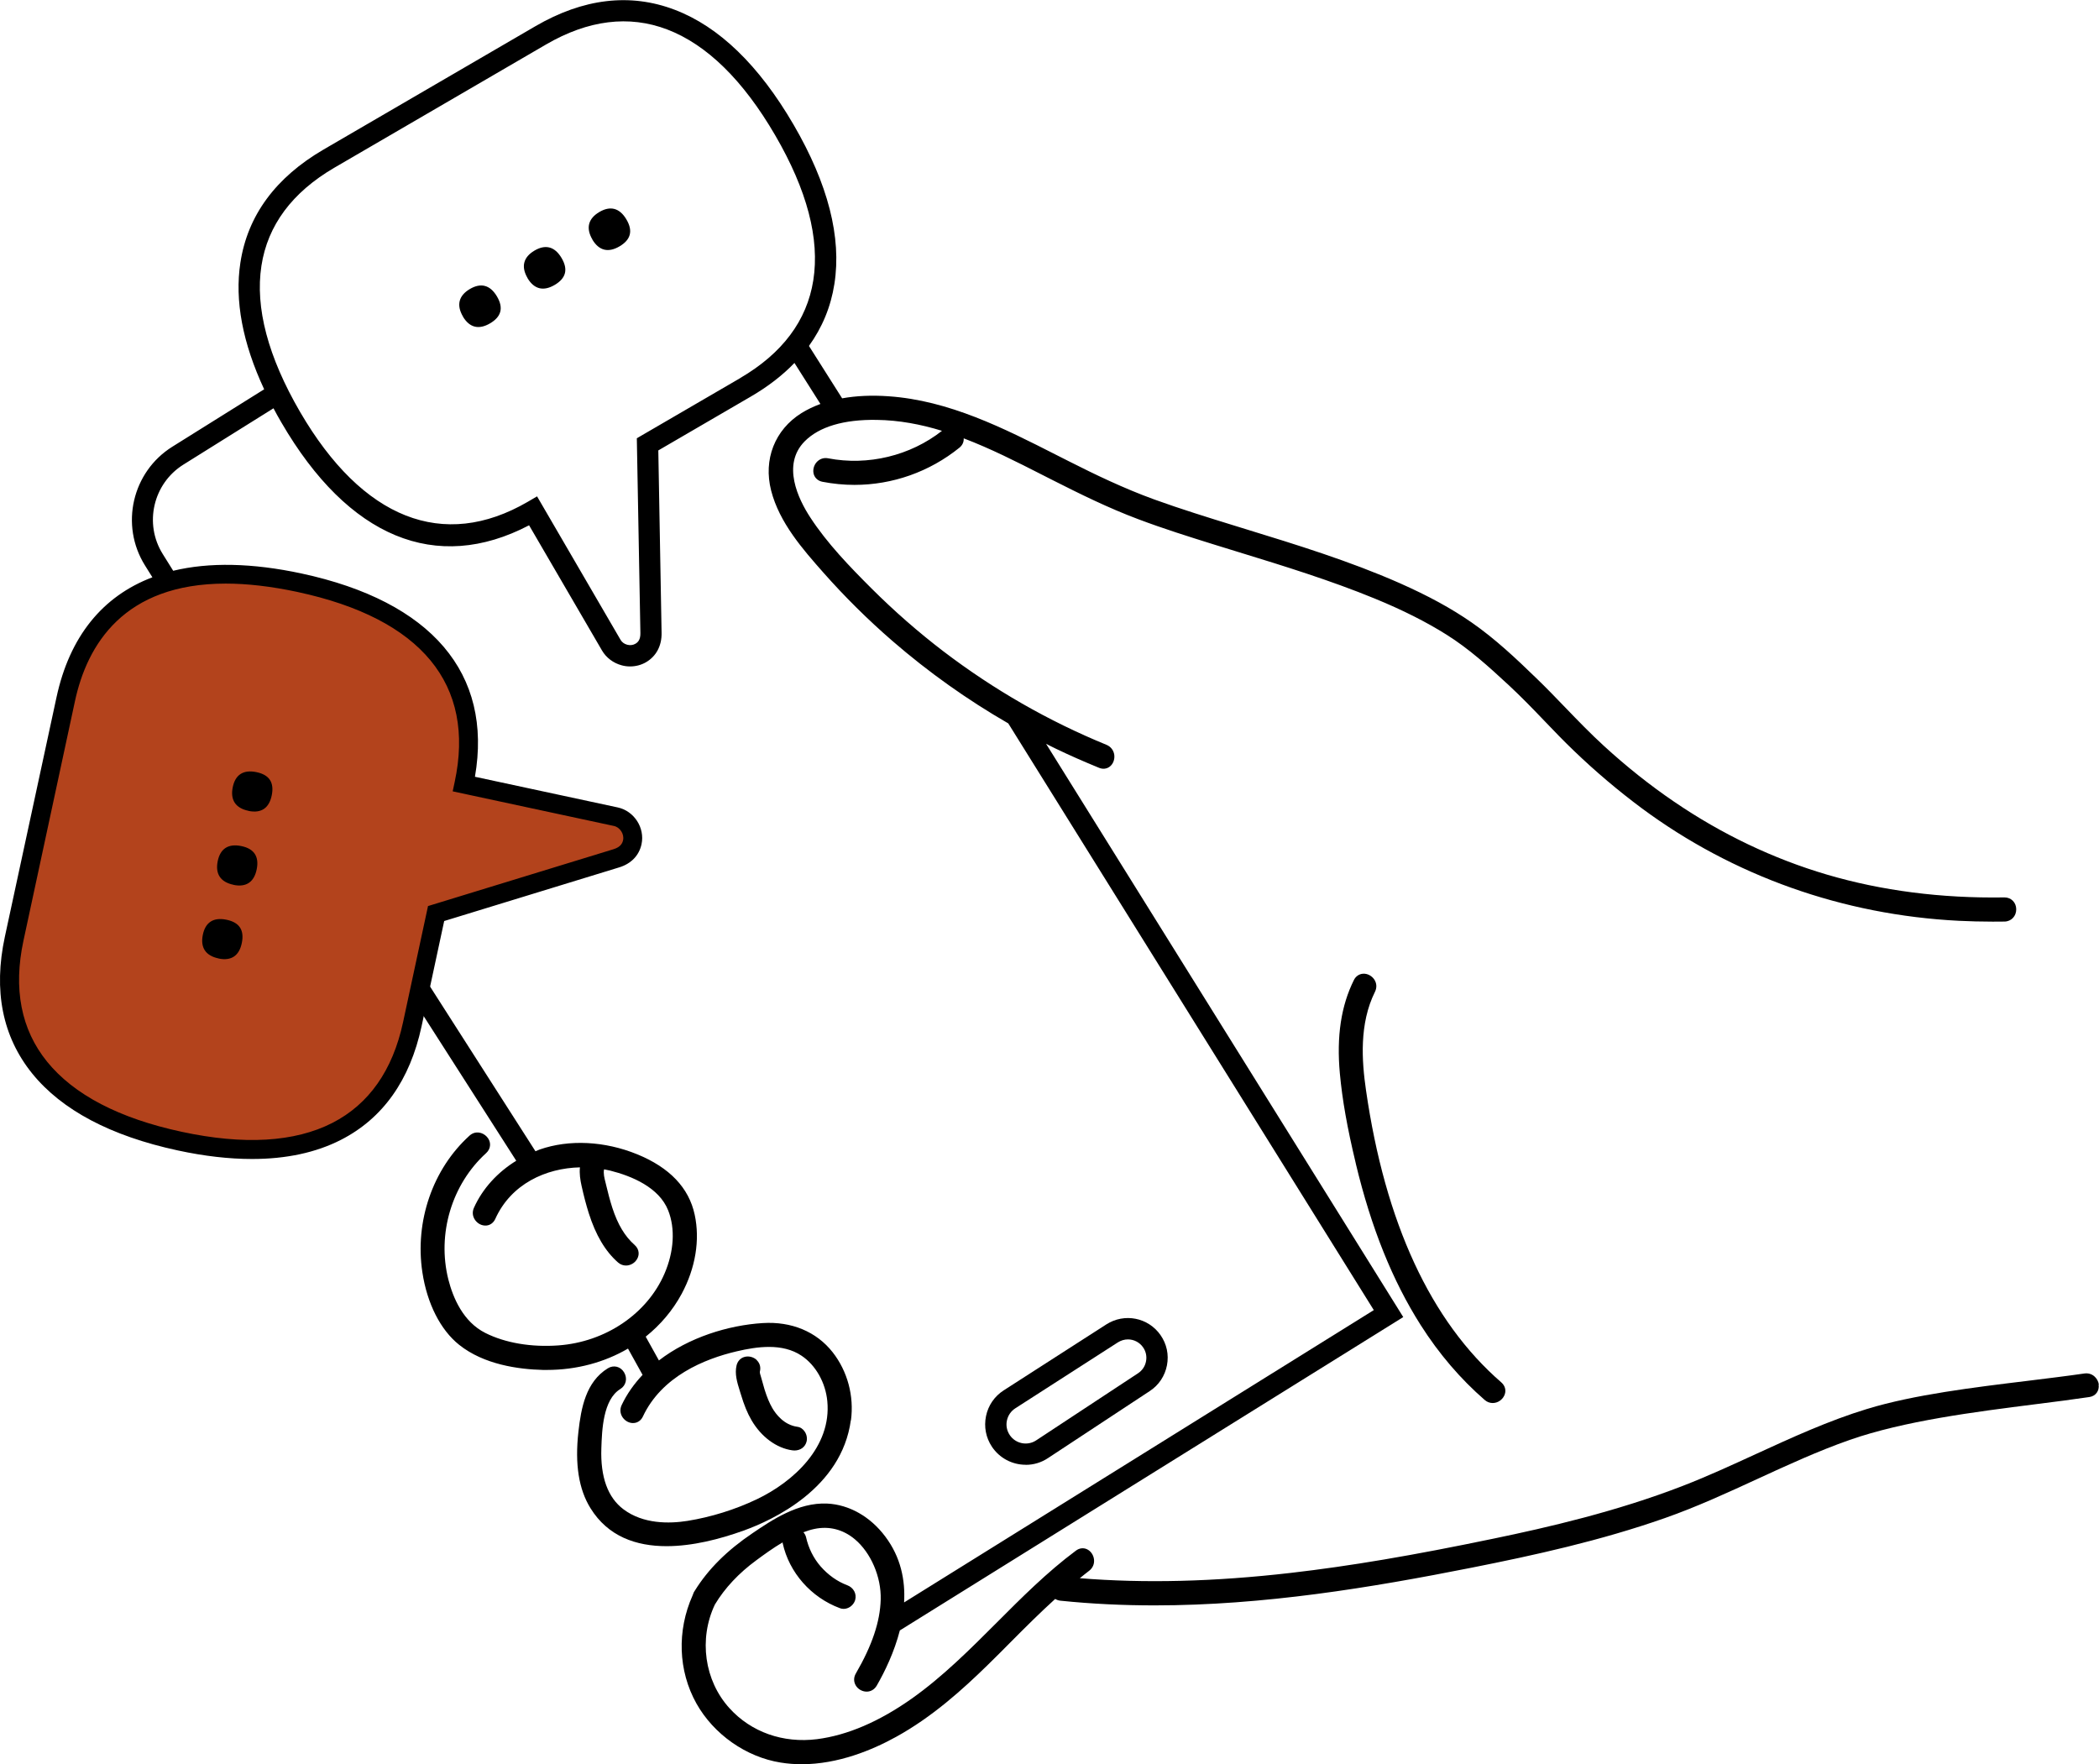 <?xml version="1.0" encoding="UTF-8"?>
<svg xmlns="http://www.w3.org/2000/svg" id="Calque_2" viewBox="0 0 276.44 232.34">
  <defs>
    <style>.cls-1{fill:#b3431c;}</style>
  </defs>
  <g id="Calque_1-2">
    <path class="cls-1" d="M1.86,123.64c-2.88,13.41,4.56,22.95,21.81,26.65,17.15,3.69,27.75-1.98,30.64-15.38l3.14-14.59,23.74-7.27c.99-.3,1.85-.94,2.11-2.13.32-1.48-.69-3.04-2.17-3.35l-20.01-4.3c2.86-13.31-4.48-22.83-21.63-26.51-17.25-3.71-27.95,1.93-30.83,15.34l-6.78,31.55Z"></path>
    <path d="M178.56,153.25c2.03,8.46,4.83,15.42,8.55,21.27,2.41,3.79,5.25,7.1,8.43,9.86.31.27.67.4,1.05.4.18,0,.35-.03.53-.09.57-.2,1-.69,1.11-1.25.1-.51-.09-1.01-.51-1.38-9.3-8.06-15.3-21.01-17.82-38.5-.55-3.81-.91-8.73,1.19-12.95.26-.53.23-1.11-.09-1.6-.33-.5-.92-.81-1.48-.77-.52.03-.97.34-1.21.83-1.69,3.39-2.3,7.42-1.85,12.31.32,3.45.96,7.11,2.1,11.85Z"></path>
    <path d="M276.42,182.35c-.12-.84-.87-1.61-1.91-1.46-2.33.34-4.84.64-7.49.97-6.99.85-14.92,1.81-21.1,3.69-5.09,1.55-9.96,3.79-14.67,5.95-3.12,1.43-6.34,2.92-9.6,4.18-8.73,3.39-17.9,5.5-24.91,6.95-10.7,2.23-18.94,3.62-26.73,4.52-10.15,1.17-19.27,1.39-27.8.7.41-.32.8-.66,1.22-.97.48-.36.72-.91.65-1.51-.07-.6-.45-1.13-.96-1.35-.46-.2-.98-.13-1.42.2-3.8,2.83-7.17,6.21-10.44,9.49-3.49,3.49-7.09,7.1-11.17,9.99-4.3,3.04-8.5,4.84-12.49,5.35-4.46.56-8.67-.92-11.53-4.08-3.3-3.63-4.07-9.11-1.92-13.65,1.31-2.18,3.15-4.14,5.47-5.84.99-.73,2.17-1.59,3.45-2.35,0,.04,0,.07.01.11.85,3.87,3.74,7.15,7.54,8.56.15.06.32.09.48.09.23,0,.47-.06.69-.17.41-.21.72-.59.84-1.01.22-.81-.22-1.63-1.06-1.94-1.29-.48-2.5-1.34-3.5-2.48-.93-1.07-1.59-2.4-1.91-3.83-.06-.25-.18-.47-.35-.66.48-.18.97-.34,1.46-.44,1.92-.4,3.75.06,5.3,1.35,2.12,1.77,3.5,4.96,3.42,7.94-.08,2.93-1.12,6.03-3.28,9.76-.29.5-.29,1.06-.02,1.54.29.51.86.84,1.45.84.55,0,1.03-.29,1.32-.78,1.08-1.87,2.32-4.44,3.05-7.28l66.3-41.27-47.04-75.5c.44.22.87.45,1.32.66,1.78.86,3.63,1.67,5.65,2.5.5.21,1.02.15,1.42-.16.44-.34.67-.95.59-1.55-.08-.59-.46-1.08-1.01-1.31-7.63-3.12-14.87-7.27-21.52-12.34-3.26-2.49-6.44-5.27-9.44-8.26-2.85-2.85-5.83-5.92-8.07-9.36-1.58-2.42-3.77-6.93-.74-10.01,1.91-1.93,5.15-2.9,9.5-2.83,2.94.04,5.8.58,8.59,1.44-4.17,3.28-9.75,4.63-14.99,3.62-.58-.12-1.14.08-1.53.52-.39.45-.53,1.09-.35,1.63.17.49.58.83,1.12.94,1.4.27,2.82.41,4.22.41,4.99,0,9.87-1.7,13.84-4.91.39-.32.58-.76.55-1.22,3.55,1.35,7,3.1,10.39,4.83l1.34.68c3.54,1.79,7.33,3.67,11.29,5.15,3.29,1.24,6.67,2.3,9.84,3.29,1.11.35,2.23.69,3.34,1.03,5.96,1.83,12.12,3.73,17.96,6.13,3.65,1.5,6.73,3.05,9.42,4.74,2.92,1.83,5.48,4.13,8.27,6.72,1.6,1.49,3.15,3.09,4.64,4.65,1.25,1.31,2.55,2.66,3.89,3.94,2.85,2.74,5.86,5.28,8.94,7.57,12.06,8.92,26.49,14.04,41.74,14.81,1.44.07,2.94.11,4.47.11.51,0,1.03,0,1.54-.01.9-.01,1.56-.72,1.55-1.63-.01-.89-.67-1.55-1.54-1.55h-.03c-8.31.13-16.16-.88-23.38-3.01-7.05-2.08-13.83-5.31-20.13-9.61-3.13-2.13-6.24-4.6-9.23-7.34-1.76-1.61-3.45-3.36-5.08-5.05-1.22-1.26-2.47-2.57-3.76-3.81-2.75-2.67-5.47-5.23-8.56-7.38-2.66-1.85-5.68-3.5-9.49-5.19-6.6-2.91-13.59-5.06-20.36-7.14l-1.62-.5c-3.2-.99-6.83-2.11-10.34-3.38-4-1.45-7.87-3.32-11.13-4.97l-1.74-.88c-6.96-3.54-14.16-7.19-22.12-7.74-2.24-.16-4.28-.06-6.12.27l-4.37-6.9c1.75-2.43,2.88-5.15,3.35-8.16.97-6.14-.84-13.19-5.37-20.97-4.56-7.83-9.82-12.92-15.65-15.14-5.87-2.24-12.05-1.51-18.37,2.17l-27.88,16.23c-6.32,3.68-10.01,8.69-10.96,14.9-.77,4.99.29,10.58,3.13,16.68l-12.09,7.56c-5.3,3.31-6.92,10.33-3.61,15.63l.98,1.57c-6.58,2.49-10.91,7.82-12.63,15.81L.64,123.37c-1.53,7.1-.32,13.16,3.6,18.01,3.9,4.82,10.35,8.23,19.16,10.13,3.52.76,6.79,1.13,9.8,1.13,4.49,0,8.41-.84,11.7-2.52,5.52-2.82,9.09-7.85,10.62-14.95l2.98-13.87,23.03-7.06c1.59-.48,2.64-1.57,2.96-3.06.46-2.16-.97-4.37-3.13-4.84l-18.81-4.04c2.36-13.61-5.71-23.09-22.83-26.77-6.52-1.4-12.19-1.5-16.91-.36l-1.38-2.21c-2.49-3.99-1.27-9.27,2.72-11.77l11.87-7.42c.33.63.68,1.26,1.05,1.89,8.81,15.14,20.37,19.92,32.61,13.52l9.61,16.5c.55.94,1.49,1.65,2.58,1.94.36.1.73.15,1.11.15.74,0,1.47-.19,2.09-.55,1.36-.79,2.1-2.18,2.06-3.9l-.43-24,12.18-7.09c2.25-1.31,4.17-2.79,5.75-4.43l3.42,5.4c-.9.33-1.73.73-2.49,1.2-3.52,2.2-5.05,6.11-4,10.21,1.09,4.24,4.17,7.73,6.88,10.8,2.81,3.18,5.87,6.21,9.1,9.01,4.76,4.12,9.87,7.75,15.25,10.85l48.14,77.27-61.86,38.5c.17-2.93-.43-5.96-2.48-8.68-1.97-2.63-4.77-4.21-7.66-4.34-3.83-.17-7.28,2.18-9.82,3.9-3.36,2.27-5.84,4.74-7.58,7.54-.04.06-.08.12-.12.19-.01.02-.02.04-.04.06,0,0,0,.01,0,.02,0,.01-.02.02-.02.04-.02.04-.03.09-.05.13-.03.08-.07.15-.09.23-2.07,4.63-1.9,9.91.51,14.22,2.28,4.06,6.53,7.05,11.09,7.78.93.15,1.86.22,2.77.22,4.8,0,9.3-1.87,12.43-3.6,4.79-2.64,8.77-6.25,12.04-9.44,1.08-1.05,2.13-2.11,3.19-3.18,1.85-1.86,3.75-3.75,5.73-5.55.2.12.42.2.67.23,4.16.43,8.3.62,12.43.62,14.38,0,28.46-2.33,41.77-4.97,8.16-1.62,16.89-3.53,25.43-6.53,4.19-1.47,8.27-3.35,12.22-5.17,3.92-1.81,7.98-3.67,12.11-5.12,7.15-2.5,16.39-3.68,24.53-4.71,2.45-.31,4.82-.61,7.04-.94.83-.12,1.34-.81,1.22-1.64ZM39.21,77.97c16.29,3.5,23.44,12.16,20.67,25.03l-.26,1.22,21.23,4.56c.8.17,1.38,1.06,1.21,1.87-.08.37-.3.9-1.25,1.19l-24.44,7.49-3.29,15.31c-1.36,6.33-4.5,10.79-9.31,13.25-4.97,2.54-11.65,2.93-19.84,1.17-8.24-1.77-14.21-4.89-17.74-9.25-3.42-4.23-4.46-9.59-3.1-15.92l6.78-31.54c1.61-7.47,6.45-15.49,19.86-15.49,2.78,0,5.93.35,9.49,1.11ZM97.48,49.8l-13.61,7.92.47,25.65c.02.91-.35,1.24-.67,1.42-.31.18-.7.22-1.07.12-.38-.1-.69-.33-.87-.64l-11-18.9-1.21.71c-11.13,6.48-21.78,2.28-30-11.83-4.22-7.26-5.94-13.73-5.09-19.25.82-5.33,4.05-9.67,9.6-12.91l27.88-16.23c5.55-3.23,10.92-3.9,15.96-1.98,5.21,1.99,10,6.68,14.22,13.93,4.2,7.21,5.89,13.64,5.02,19.12-.84,5.3-4.08,9.62-9.63,12.86Z"></path>
    <path d="M112.07,187.07c.43-3.21-.45-6.48-2.41-8.98-2.13-2.71-5.42-4.08-9.21-3.84-4.54.28-9.73,1.89-13.67,4.92l-1.74-3.13c1.92-1.54,3.54-3.43,4.73-5.63,1.83-3.4,2.44-7.11,1.72-10.44-.76-3.54-3.31-6.21-7.57-7.95-4.29-1.75-8.97-1.98-12.84-.63-.19.07-.37.15-.56.23l-13.95-21.8-2.38,1.49,13.8,21.56c-2.47,1.52-4.44,3.67-5.57,6.19-.25.55-.19,1.14.16,1.63.35.49.93.77,1.5.71.5-.05.92-.37,1.15-.87,2.07-4.6,6.65-6.69,11.15-6.79-.09.82.04,1.65.21,2.42.31,1.39.61,2.54.95,3.61.92,2.9,2.18,5.03,3.86,6.5.32.28.69.4,1.04.4.49,0,.96-.23,1.27-.58.58-.66.53-1.55-.13-2.13-1.28-1.13-2.22-2.69-2.94-4.91-.33-1.02-.59-2.06-.8-2.94l-.09-.37c-.16-.61-.31-1.24-.19-1.74.27.05.55.11.81.17,2.82.71,6.43,2.2,7.63,5.24.95,2.39.77,5.43-.49,8.34-2.29,5.29-7.77,8.99-13.97,9.44-3.57.26-7-.32-9.62-1.64-2.93-1.47-4.26-4.64-4.87-7.04-1.51-6.01.45-12.54,4.98-16.65.65-.59.69-1.5.09-2.15-.54-.59-1.52-.84-2.29-.14-4.84,4.39-7.22,11.28-6.2,18,.62,4.1,2.38,7.58,4.84,9.54,3.25,2.6,7.79,3.23,11.04,3.31.18,0,.36,0,.54,0,3.89,0,7.56-1,10.66-2.81l1.92,3.46c-1.11,1.18-2.06,2.5-2.76,3.99-.25.54-.2,1.13.14,1.62.35.5.94.79,1.49.73.51-.04.94-.36,1.17-.85,2.47-5.28,8.08-7.59,12.36-8.59,2.65-.62,6.01-1.12,8.54.58,1.86,1.24,3.16,3.54,3.39,5.99.57,5.99-4.43,10.6-9.3,12.92-2.86,1.36-6.01,2.34-9.11,2.84-2.41.38-5.83.43-8.43-1.52-2.07-1.55-3.05-4.25-2.92-8.04.08-2.39.22-6.4,2.49-7.8.77-.47.98-1.42.5-2.21-.47-.77-1.37-.99-2.13-.53-2.91,1.79-3.53,5.25-3.88,8.36-.48,4.28.04,7.57,1.59,10.07,2.31,3.73,6.01,5,10.02,5,3.4,0,7-.92,10.14-2.05,3.84-1.38,12.92-5.56,14.13-14.55Z"></path>
    <path d="M99.67,179.12c-.43-.41-1.07-.57-1.63-.41-.52.15-.89.55-1.03,1.1-.28,1.13.09,2.3.41,3.33l.15.48c.42,1.41.86,2.49,1.41,3.43,1.28,2.19,3.28,3.67,5.37,3.96.1.01.19.02.29.02.77,0,1.39-.44,1.58-1.15.12-.43.03-.95-.24-1.34-.23-.35-.57-.58-.96-.63-1.76-.24-2.82-1.64-3.3-2.46-.39-.67-.71-1.45-1.03-2.47-.14-.46-.27-.92-.39-1.38-.03-.1-.06-.2-.09-.31-.07-.22-.17-.53-.13-.66.14-.57-.01-1.11-.42-1.5Z"></path>
    <path d="M135.09,192.92h0c1.04,0,2.05-.3,2.92-.88l13.42-8.84c1.19-.78,1.99-1.99,2.26-3.39.27-1.4-.03-2.81-.85-3.98-1.62-2.32-4.75-2.93-7.13-1.41l-13.52,8.69c-1.21.78-2.04,1.98-2.33,3.39s-.02,2.84.78,4.04c.99,1.48,2.65,2.37,4.44,2.37ZM132.61,187.09c.14-.67.53-1.24,1.1-1.61l13.52-8.69c.4-.25.85-.39,1.32-.39.79,0,1.54.39,1.99,1.04.38.54.52,1.2.39,1.85-.12.65-.5,1.21-1.05,1.57l-13.42,8.84c-1.15.76-2.72.44-3.48-.71-.38-.57-.51-1.25-.37-1.91Z"></path>
    <path d="M60.98,41.7c-.91-1.54-.54-2.78.89-3.63,1.43-.85,2.67-.57,3.58.97s.54,2.69-.9,3.54-2.68.62-3.58-.88ZM69.49,36.64c-.91-1.54-.54-2.78.89-3.63s2.67-.57,3.58.97.54,2.69-.9,3.54-2.68.62-3.58-.88ZM78.03,31.56c-.91-1.54-.54-2.78.89-3.63s2.67-.57,3.58.97.54,2.69-.9,3.54-2.68.62-3.58-.88Z"></path>
    <path d="M28.8,126.23c-1.75-.36-2.42-1.46-2.09-3.1s1.37-2.36,3.12-2,2.35,1.41,2.02,3.05-1.34,2.41-3.05,2.06ZM30.76,116.53c-1.75-.36-2.42-1.46-2.09-3.1.33-1.64,1.37-2.36,3.12-2,1.71.35,2.35,1.41,2.02,3.05s-1.34,2.41-3.05,2.06ZM32.74,106.79c-1.75-.36-2.42-1.46-2.09-3.1s1.37-2.36,3.12-2,2.35,1.41,2.02,3.05c-.33,1.64-1.34,2.41-3.05,2.06Z"></path>
  </g>
</svg>

